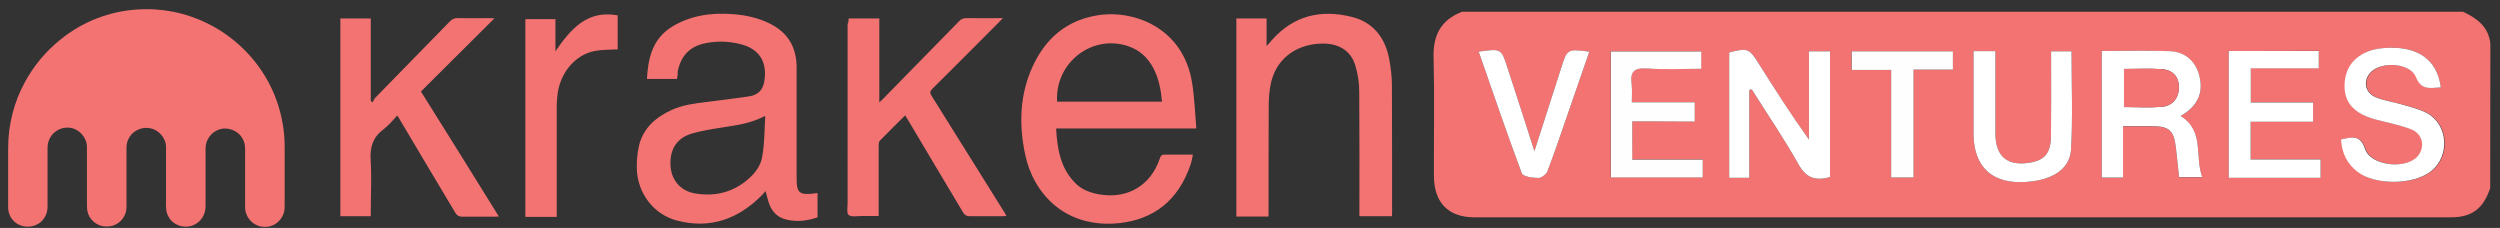 <?xml version="1.0" encoding="utf-8"?>
<!-- Generator: Adobe Illustrator 26.2.1, SVG Export Plug-In . SVG Version: 6.00 Build 0)  -->
<svg version="1.1" id="Layer_1" xmlns="http://www.w3.org/2000/svg" xmlns:xlink="http://www.w3.org/1999/xlink" x="0px" y="0px"
	 viewBox="0 0 1529.9 139.5" style="enable-background:new 0 0 1529.9 139.5;" xml:space="preserve">
<rect x="0" y="0" width="1529.9" height="139.5" fill="#333333" stroke="none"/>
<style type="text/css">
	.st0{fill:#F37372;}
	.st1{fill:#FFFFFF;}
	.st2{fill:#FEFEFE;}
</style>
<path id="_x23_0da8ffff_1_" class="st0" d="M84.3,5.8c14.7-1,29.6,2,42.8,8.6c19.5,9.6,35,26.8,42.2,47.2c3.2,9,4.9,18.5,4.9,28.1
	v35.4c0,1.4,0,3-0.3,4.4c-0.8,3.5-3.4,6.8-6.8,8.3c-2.4,1.1-5.1,1.3-7.5,0.8c-5.4-1-9.6-6.1-9.6-11.6c0-11,0-22,0-33
	c0.1-3.1,0.1-6.5-1.6-9.2c-2.7-5.1-9.5-7.5-14.7-5.4c-4.5,1.6-7.8,6.2-7.9,11c0,11.2,0,22.3,0,33.5c0,2.1,0.1,4.2-0.6,6.2
	c-1.1,4-4.4,7.1-8.3,8.2c-5.2,1.4-11.2-0.8-13.7-5.6c-1.8-2.8-1.7-6.4-1.6-9.6c0-11.2,0-22.2,0-33.3c-0.1-5.6-4.8-10.7-10.3-11.4
	c-3.7-0.6-7.5,0.7-10.2,3.2c-2.4,2.3-3.7,5.5-3.7,8.8v32.3c0,2.7,0.3,5.5-0.7,8c-1.6,4.7-6.2,8-11.2,7.9c-5.1,0.3-10-3.2-11.6-7.9
	c-0.8-2.4-0.7-4.8-0.7-7.3c0-11.2,0-22.3,0-33.5c0-5.5-4.4-10.6-9.7-11.6c-4.9-1-10.3,1.4-12.8,5.9c-1,1.8-1.6,4-1.6,6.1v36.3
	c0,3.5-1.6,7.1-4.2,9.3c-4.1,3.5-10.7,3.8-15,0.6c-3.1-2.1-4.9-5.8-4.9-9.6V90.3c0-13.8,3.5-27.7,10.2-40c5.4-10,12.8-18.9,21.7-26
	C50.3,13.3,67.1,6.8,84.3,5.8L84.3,5.8z"/>
<path class="st0" d="M414.3,48.3h-18.4c0.7-12.8,3.4-24.4,15.1-31.8c11.7-7.2,24.6-8.9,38-7.8c7.2,0.6,14.4,2.1,21,5.2
	c11.7,5.4,17.5,14.5,17.5,27.4c0,22.7,0,45.5,0,68.2c0,8.3,1.7,9.9,10,9c0.8-0.1,1.8-0.3,2.7-0.4c0.1,0.4,0.1,0.8,0.1,1.1v13.8
	c-6.6,2.3-13.4,3-20,1.1c-4.9-1.4-8-4.9-9.7-9.6c-0.8-2.4-1.4-4.9-2.1-7.6c-0.7,0.8-1.3,1.6-2,2.3C452,134,434.7,140.3,414.4,135
	c-14.4-3.7-24.3-16.8-24.7-31.8c-0.1-4.8,0.3-9.6,1.4-14.3c2.7-10.7,10.3-17.2,19.9-21.6c6.8-3.1,14.1-4,21.5-4.9
	c8.6-1.1,17.1-2.1,25.7-3.4c5.8-0.8,8.8-4,9.6-9.7c1.8-11.7-3.4-19.5-14.7-22.3c-6.8-1.7-13.7-2-20.6-0.7
	c-10.2,1.8-15.8,7.6-17.8,17.6C414.8,45.4,414.6,46.8,414.3,48.3L414.3,48.3z M468.3,70.9c-8.5,4.5-16.7,5.6-25,6.9
	c-6.9,1.1-14,2.1-20.8,4.2c-8.9,3-13,10.3-12.1,20.2c0.7,8.2,6.2,14.8,15.1,16.2c13.7,2.3,25.8-1.6,35.4-11.7
	c2.8-3,5.1-7.2,5.6-11.2C467.9,87.7,467.8,79.7,468.3,70.9z M730,94.6c-0.4,2-0.7,3.7-1.1,5.2c-7.9,24.1-24,34.4-43.5,36.7
	c-33.7,3.7-53.1-18.4-58-41.8c-4-18.6-3.4-37.1,4.8-54.6c7.8-16.5,20.2-27.4,38.7-30.6c22.2-4,53.5,7.1,58.7,41.7
	c1.4,8.9,1.7,18.1,2.5,27.4h-85.8c0.7,12.7,2.7,24.6,12,33.7c3.8,3.8,8.8,5.6,14.1,6.6c17.4,3.1,31.8-5.2,37.4-22
	c0.6-1.8,1.4-2.4,3.2-2.3C718.5,94.6,724,94.6,730,94.6L730,94.6z M646.9,62.2h64.2c-0.7-7.5-2-14.4-5.5-20.9
	c-3.4-6.2-8.3-10.7-15.1-13C668.4,20.7,645.5,38.3,646.9,62.2z M776.1,132.5h-19.5V11.3h18.5v16.9c1.4-1.6,2.3-2.5,3.1-3.5
	c13.3-15.1,29.9-19.1,48.9-14.4c13.1,3.2,20.5,12.6,23,25.6c1,5.4,1.7,10.9,1.7,16.2c0.1,26,0.1,52,0.1,77.9c0,0.7-0.1,1.4-0.1,2.3
	h-19.9v-3.2c0-24.3,0.1-48.6-0.1-72.9c0-5.4-0.8-10.9-2.4-16.1c-2.5-8.5-9.3-13-18.2-13.4c-16.2-0.6-29.1,8-33,22.4
	c-1.4,5.2-1.8,10.7-1.8,16.2c-0.1,21.3-0.1,42.5-0.1,63.5V132.5L776.1,132.5z M519.3,11.3h18.8v51.4c1.1-1.1,1.8-1.7,2.5-2.4
	c15.4-15.7,30.8-31.5,46.2-47.2c1.3-1.4,2.5-2,4.5-2c7.2,0.1,14.5,0,22.4,0c-1.1,1.1-1.7,1.8-2.4,2.5c-13.6,13.6-27,27.2-40.7,40.7
	c-1.6,1.6-1.6,2.5-0.6,4.2c14.8,23.6,29.5,47.2,44.2,70.7c0.6,0.8,1,1.7,1.7,3c-1,0.1-1.7,0.1-2.5,0.1c-6.8,0-13.4,0-20.2,0
	c-1.8,0-2.7-0.7-3.7-2.1c-11.3-18.9-22.6-37.8-33.9-56.9c-0.6-0.8-1-1.7-1.7-2.7c-5.2,5.2-10.3,10.2-15.4,15.4c-0.7,0.7-0.8,2-0.8,3
	c0,13.3,0,26.5,0,39.8v3.4c-3.7,0-7.3,0-10.9,0c-2.5,0-6.1,0.7-7.5-0.7c-1.3-1.1-0.6-4.8-0.6-7.3V14.6
	C519.3,13.9,519.3,12.8,519.3,11.3z M302.6,11.2c-15.2,15.1-30.1,29.9-45,44.8c16.1,25.7,31.8,50.8,47.7,76.5c-1.3,0-2.1,0.1-3,0.1
	c-6.5,0-13.1,0-19.6,0c-1.8,0-3-0.7-4-2.3c-11.3-18.9-22.6-37.8-33.9-56.9c-0.4-0.8-1-1.6-1.7-2.7c-2.8,3-5.4,6.2-8.5,8.5
	c-6.4,4.8-8.2,10.7-7.8,18.6c0.7,10.3,0.1,20.8,0.1,31.1v3.4h-18.6v-121h18.6v50.5c0.4,0.3,0.8,0.6,1.1,0.8c0.6-0.8,0.8-1.8,1.4-2.5
	c15.2-15.7,30.6-31.2,45.9-47c1.4-1.4,2.7-2.1,4.8-2c6.4,0.1,12.7,0,19.1,0C300.3,11.2,301.2,11.2,302.6,11.2L302.6,11.2z
	 M339.9,31.4c9.5-13.8,19.5-25.4,38.1-22v20.8c-4.9,0.3-9.9,0.1-14.5,1.1c-11.4,2.4-20.3,12.8-22.2,25.6c-0.3,2.5-0.6,5.1-0.6,7.6
	c0,21.6,0,43.2,0,64.8v3.4h-19.2v-121h18.4C339.9,18,339.9,24.3,339.9,31.4L339.9,31.4z"/>
<path class="st0" d="M894.7,7.2c204.2,0,408.4,0,612.6,0c8.4,3.9,15.5,9.1,16.7,19.3c0,29.5-0.1,59.1-0.1,88.6
	c-4.2,12.6-11.2,17.9-24.2,17.9c-199.1,0-398.2,0-597.3,0c-16,0-24.8-8.9-24.9-25.2c-0.1-24.2,0.4-48.4-0.2-72.6
	C876.9,21.5,881.8,12.2,894.7,7.2z M1070.5,55.1c0.5-0.1,1-0.3,1.5-0.4c9.6,15.3,19.9,30.2,28.7,46c4.7,8.5,10.5,10,19.2,7.7
	c0-25.4,0-51,0-77c-4.2,0-8.1,0-12.9,0c0,18.2,0,36.1,0,54c-11.2-15.4-21-31-30.8-46.6c-5.8-9.2-6.8-9.6-18-6.7
	c0,25.6,0,51.1,0,76.7c4.2,0,7.8,0,12.3,0C1070.5,90.6,1070.5,72.8,1070.5,55.1z M1286.2,31.2c0,26.4,0,52,0,77.6c4.4,0,8.3,0,13,0
	c0-10.4,0-20.5,0-31.5c6.4,0,12.1,0,17.7,0c10.8,0.1,13.4,2.5,14.7,13.4c0.7,6.1,1.3,12.1,1.9,17.8c5.1,0,9.1,0,14.2,0
	c-4.8-12.8,1.6-28.3-13.3-37.4c1-0.6,1.8-1,2.5-1.5c8.5-5.8,11.5-13.5,9-23.2c-2.2-8.7-8.5-14.6-18.2-15
	C1314.1,30.8,1300.4,31.2,1286.2,31.2z M998.9,74.3c13.2,0,25.5,0,38.1,0c0-4.1,0-7.6,0-11.8c-13.1,0-25.4,0-38.5,0
	c0-4.1,0.4-7.6-0.1-11c-1-7.3,1.3-10.2,9.2-9.7c11.1,0.8,22.2,0.2,33.4,0.2c0-4.2,0-7.3,0-10.6c-18.6,0-36.9,0-55.3,0
	c0,26.1,0,51.6,0,77.1c19.1,0,37.6,0,56.2,0c0-3.7,0-6.8,0-10.9c-14.5,0-28.6,0-43.1,0C998.9,89.7,998.9,82.6,998.9,74.3z
	 M1493.7,53.5c-2.3-17.5-14.6-25.7-34.7-24.1c-13.8,1.1-22.7,8.7-23.8,20.4c-1.2,12.5,5,19.8,19.8,23.6c7,1.8,14.1,3.2,20.9,5.8
	c7.2,2.7,8.7,11.1,3.7,16.6c-7.3,8-28.5,5.6-31.9-4.5c-3.1-9.3-8.5-7.2-14.8-6c0.5,8.4,3.7,14.9,10,19.8c10.9,8.5,34.4,8.2,45.2-0.4
	c11.6-9.3,10.4-28.4-2.6-35.5c-4.5-2.5-9.8-3.6-14.7-5.1c-5.5-1.6-11.3-2.4-16.5-4.5c-7.1-2.8-8.2-10.7-2.8-15.8
	c6.7-6.4,23.8-5.1,27.2,3.3C1481.8,55.6,1487.3,53.6,1493.7,53.5z M1363.9,31.2c0,26.1,0,51.7,0,77.5c18.9,0,37.5,0,56.2,0
	c0-3.7,0-7,0-11.2c-14.6,0-28.7,0-42.8,0c0-8,0-15.1,0-23.1c12.9,0,25.5,0,38.2,0c0-4.2,0-7.5,0-11.8c-13,0-25.6,0-38.1,0
	c0-7.2,0-13.6,0-20.9c14.3,0,28.1,0,41.6,0c0-4.1,0-7.2,0-10.6C1400.5,31.2,1382.6,31.2,1363.9,31.2z M1255.2,31.4c0,3,0,5.7,0,8.4
	c0,14.7,0.1,29.4-0.1,44.1c-0.1,9.7-3.9,14.1-12.7,15.6c-14.1,2.4-21.3-3.7-21.3-18c0-16.6,0-33.3,0-50.2c-4.8,0-8.7,0-13.4,0
	c0,17,0,33.6,0,50.2c0,20.9,11.7,31.5,32.8,29.8c15.8-1.2,26.2-7.8,26.9-19.9c1.1-19.8,0.3-39.7,0.3-60
	C1263.7,31.4,1259.9,31.4,1255.2,31.4z M939,92.5c-5.7-17.5-11-34.3-16.5-51.1c-3.8-11.7-3.9-11.7-17.6-9.8
	c8.7,25,17.2,49.8,26.4,74.5c0.7,2,6.7,2.7,10.2,2.8c1.9,0,4.7-2.3,5.5-4.2c4.1-10.7,7.7-21.5,11.5-32.3
	c4.7-13.5,9.4-27.1,14.1-40.8c-13.5-1.6-13.5-1.6-17.3,10.2C950,58.3,944.7,74.9,939,92.5z M1195.1,31.4c-20.9,0-41.4,0-62,0
	c0,3.9,0,7.2,0,11.4c8.1,0,15.7,0,24.1,0c0,22.4,0,44,0,65.8c4.9,0,8.9,0,13.7,0c0-22.2,0-43.7,0-66c8.4,0,16.1,0,24.1,0
	C1195.1,38.5,1195.1,35.2,1195.1,31.4z"/>
<path class="st1" d="M1070.5,55.1c0,17.7,0,35.5,0,53.7c-4.5,0-8.1,0-12.3,0c0-25.6,0-51.1,0-76.7c11.2-2.9,12.2-2.5,18,6.7
	c9.8,15.6,19.7,31.1,30.8,46.6c0-17.9,0-35.8,0-54c4.8,0,8.7,0,12.9,0c0,26,0,51.5,0,77c-8.7,2.3-14.5,0.8-19.2-7.7
	c-8.8-15.7-19.1-30.7-28.7-46C1071.5,54.8,1071,54.9,1070.5,55.1z"/>
<path class="st1" d="M1286.2,31.2c14.1,0,27.8-0.4,41.5,0.1c9.7,0.4,16,6.3,18.2,15c2.5,9.7-0.5,17.4-9,23.2
	c-0.7,0.5-1.5,0.9-2.5,1.5c14.9,9.1,8.5,24.6,13.3,37.4c-5,0-9.1,0-14.2,0c-0.6-5.7-1.2-11.7-1.9-17.8c-1.3-10.9-4-13.3-14.7-13.4
	c-5.7,0-11.3,0-17.7,0c0,10.9,0,21,0,31.5c-4.7,0-8.6,0-13,0C1286.2,83.2,1286.2,57.6,1286.2,31.2z M1299.8,42.2
	c0,8.3,0,15.8,0,23.3c8.1,0,15.5,0.5,22.9-0.1c6.9-0.5,10.7-5.5,10.7-12.1c-0.1-7-4.3-10.6-10.7-11
	C1315.2,41.8,1307.5,42.2,1299.8,42.2z"/>
<path class="st2" d="M998.9,74.3c0,8.2,0,15.3,0,23.4c14.5,0,28.6,0,43.1,0c0,4.1,0,7.2,0,10.9c-18.6,0-37.1,0-56.2,0
	c0-25.5,0-51,0-77.1c18.4,0,36.6,0,55.3,0c0,3.3,0,6.4,0,10.6c-11.2,0-22.4,0.6-33.4-0.2c-8-0.5-10.2,2.3-9.2,9.7
	c0.4,3.4,0.1,6.9,0.1,11c13.1,0,25.4,0,38.5,0c0,4.2,0,7.7,0,11.8C1024.5,74.3,1012.1,74.3,998.9,74.3z"/>
<path class="st1" d="M1493.7,53.5c-6.4,0.2-11.9,2.2-15.3-6.4c-3.3-8.4-20.4-9.7-27.2-3.3c-5.4,5.1-4.2,13,2.8,15.8
	c5.3,2.1,11.1,2.9,16.5,4.5c5,1.5,10.2,2.7,14.7,5.1c13,7.1,14.2,26.2,2.6,35.5c-10.8,8.6-34.4,8.8-45.2,0.4
	c-6.3-4.9-9.5-11.4-10-19.8c6.3-1.2,11.7-3.4,14.8,6c3.4,10.1,24.6,12.5,31.9,4.5c5-5.5,3.5-13.8-3.7-16.6c-6.7-2.6-13.9-4-20.9-5.8
	c-14.8-3.8-21-11.2-19.8-23.6c1.1-11.7,10-19.3,23.8-20.4C1479.1,27.8,1491.4,36,1493.7,53.5z"/>
<path class="st1" d="M1363.9,31.2c18.7,0,36.6,0,55.1,0c0,3.4,0,6.5,0,10.6c-13.6,0-27.4,0-41.6,0c0,7.3,0,13.7,0,20.9
	c12.5,0,25.1,0,38.1,0c0,4.2,0,7.6,0,11.8c-12.7,0-25.3,0-38.2,0c0,7.9,0,15.1,0,23.1c14.1,0,28.2,0,42.8,0c0,4.2,0,7.5,0,11.2
	c-18.7,0-37.3,0-56.2,0C1363.9,82.9,1363.9,57.3,1363.9,31.2z"/>
<path class="st1" d="M1255.2,31.4c4.7,0,8.5,0,12.5,0c0,20.3,0.8,40.2-0.3,60c-0.7,12-11.1,18.7-26.9,19.9
	c-21.1,1.7-32.8-8.9-32.8-29.8c0-16.6,0-33.3,0-50.2c4.7,0,8.6,0,13.4,0c0,16.9,0,33.5,0,50.2c0,14.3,7.3,20.4,21.3,18
	c8.8-1.5,12.5-5.8,12.7-15.6c0.2-14.7,0.1-29.4,0.1-44.1C1255.2,37.1,1255.2,34.4,1255.2,31.4z"/>
<path class="st1" d="M939,92.5c5.7-17.7,11-34.2,16.3-50.7c3.8-11.9,3.8-11.9,17.3-10.2c-4.7,13.7-9.4,27.2-14.1,40.8
	c-3.8,10.8-7.4,21.7-11.5,32.3c-0.7,1.9-3.6,4.2-5.5,4.2c-3.5,0-9.4-0.8-10.2-2.8c-9.2-24.6-17.7-49.5-26.4-74.5
	c13.7-1.9,13.8-2,17.6,9.8C928,58.2,933.4,75,939,92.5z"/>
<path class="st2" d="M1195.1,31.4c0,3.8,0,7.1,0,11.2c-8.1,0-15.7,0-24.1,0c0,22.3,0,43.9,0,66c-4.8,0-8.8,0-13.7,0
	c0-21.8,0-43.4,0-65.8c-8.4,0-16,0-24.1,0c0-4.2,0-7.5,0-11.4C1153.7,31.4,1174.2,31.4,1195.1,31.4z"/>
<path class="st0" d="M1299.8,42.2c7.7,0,15.4-0.4,22.9,0.1c6.4,0.4,10.6,4,10.7,11c0.1,6.6-3.8,11.5-10.7,12.1
	c-7.4,0.6-14.9,0.1-22.9,0.1C1299.8,58,1299.8,50.5,1299.8,42.2z"/>
</svg>
